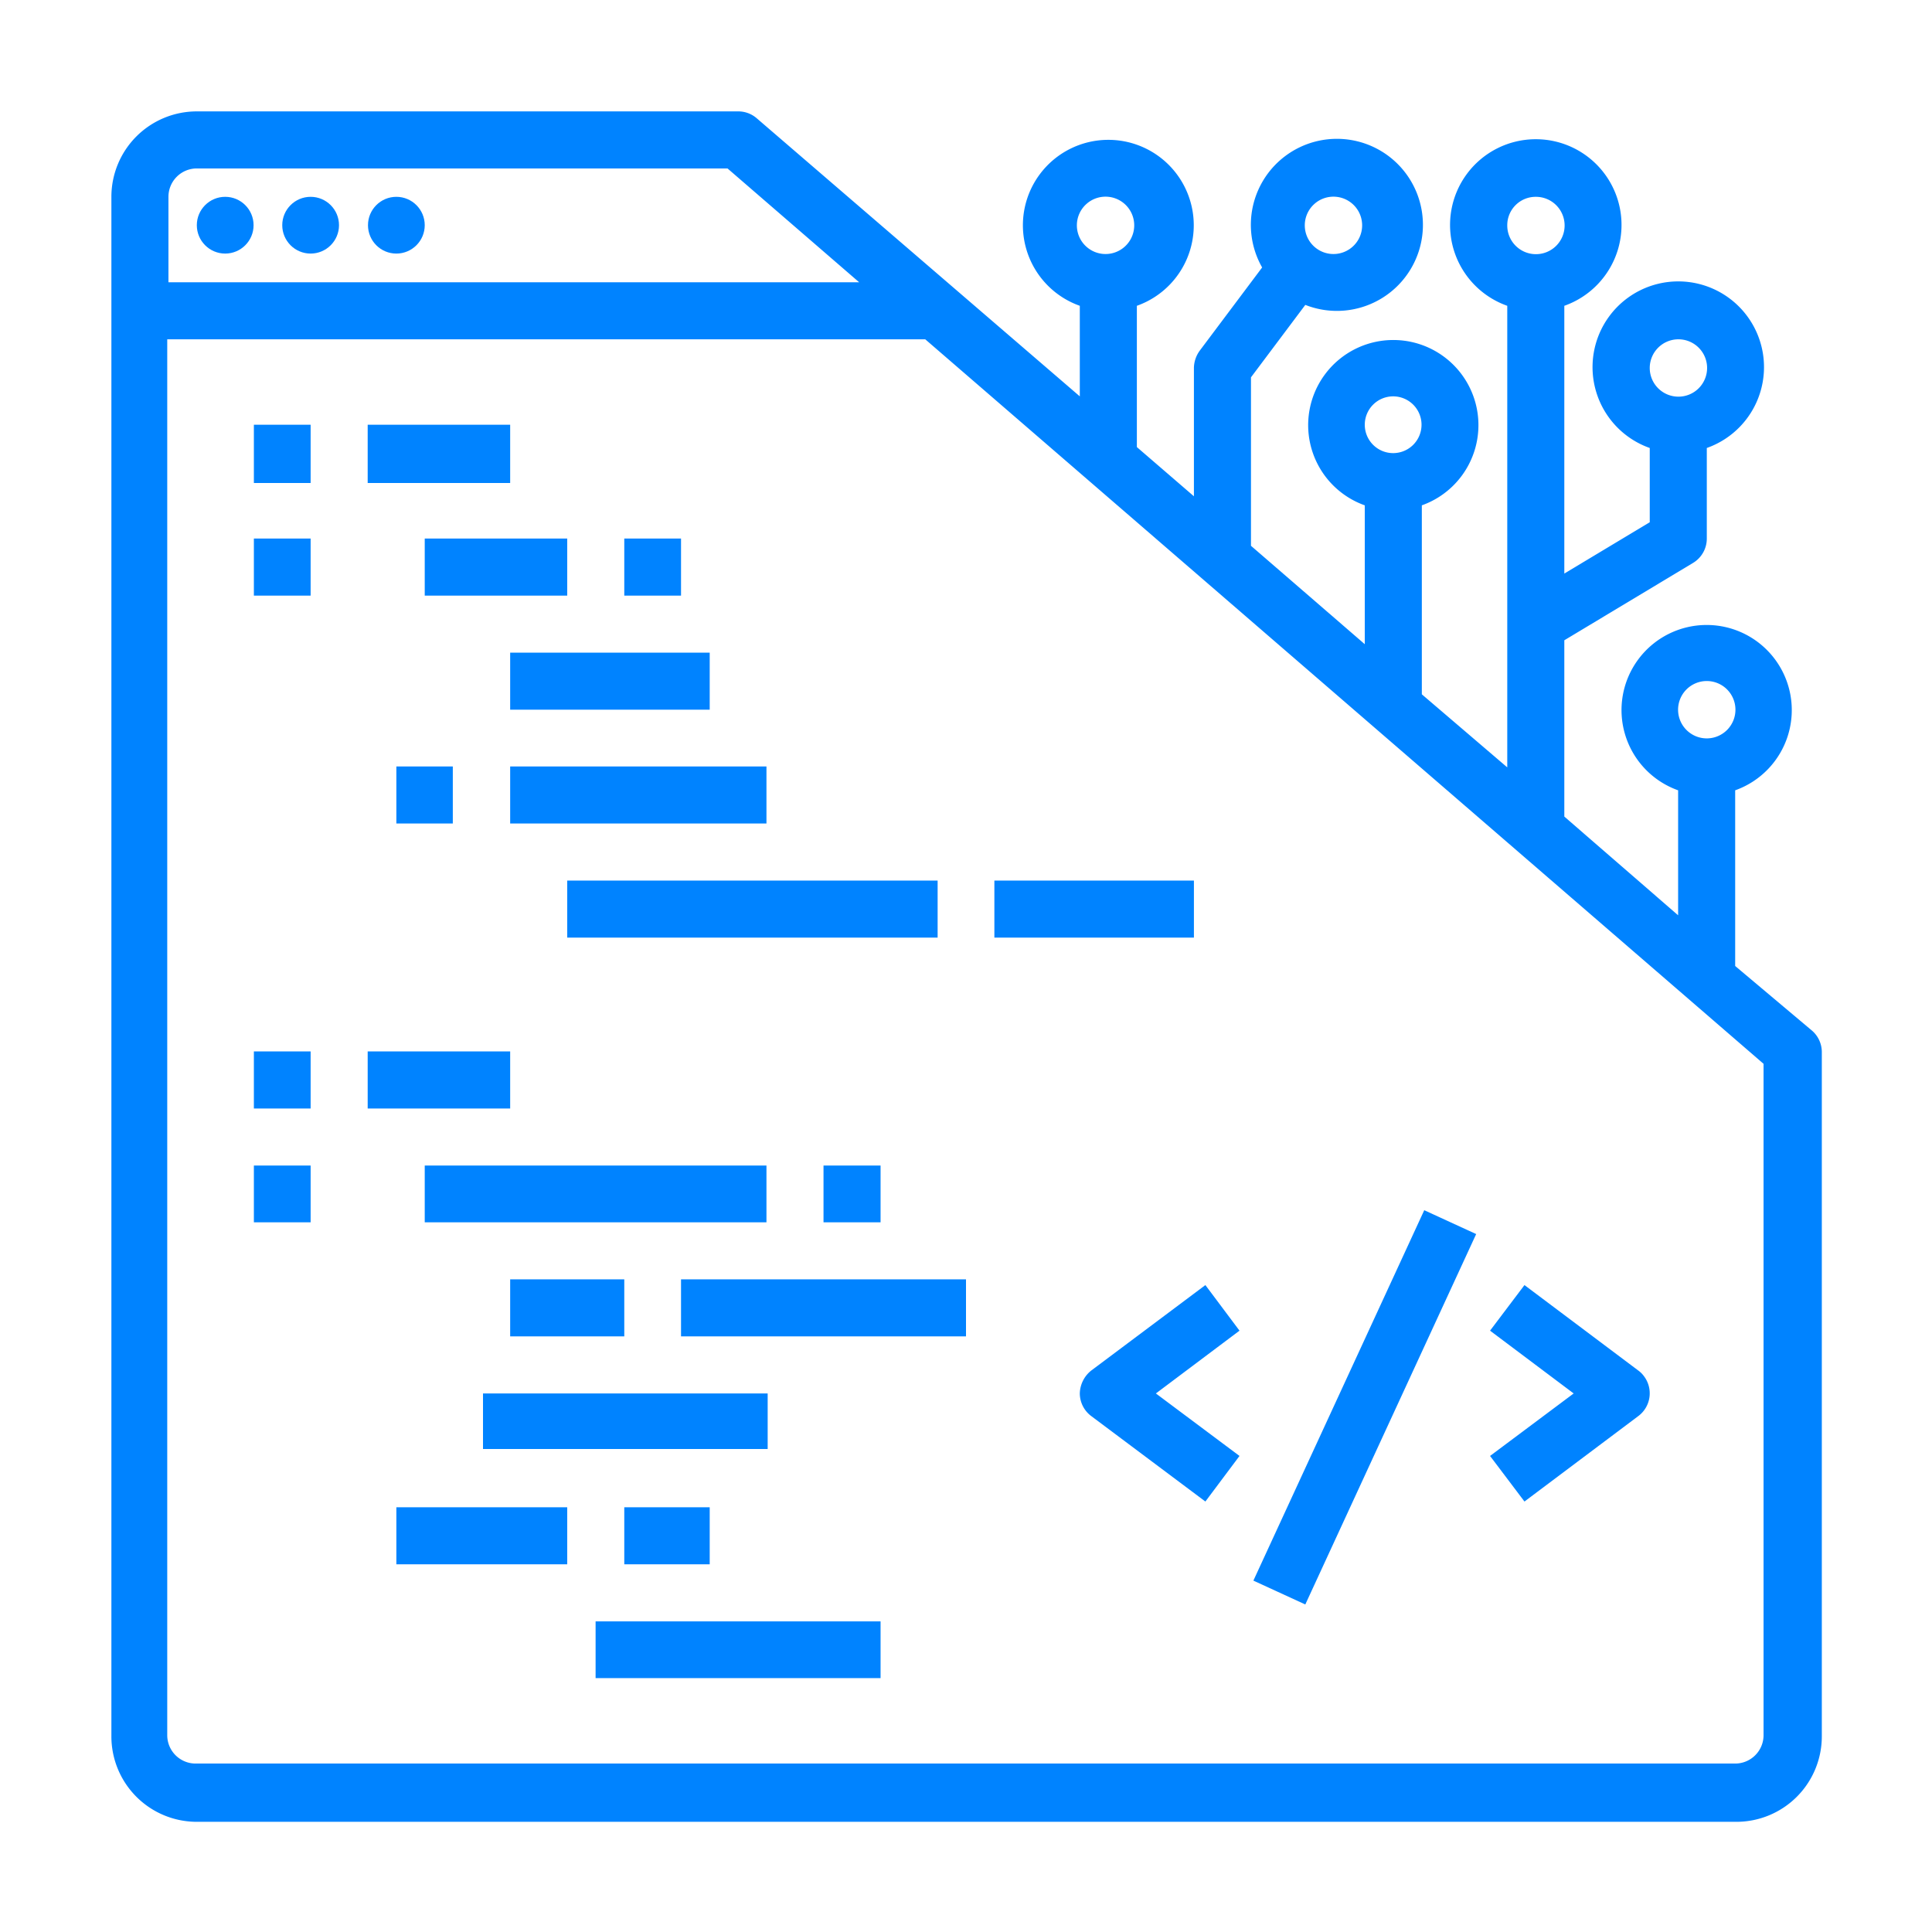<svg xmlns="http://www.w3.org/2000/svg" viewBox="0 0 64 64"><defs><style>.cls-2{fill:#0083ff}</style></defs><g id="Layer_2" data-name="Layer 2"><g id="Layer_1-2" data-name="Layer 1"><g id="Custom_Angular_JS_Development" data-name="Custom Angular JS Development"><path fill="none" d="M0 0h64v64H0z"/><path class="cls-2" d="M60 34.12L57.48 32v-5.82a2.82 2.82 0 1 0-1.89 0v4.14l-3.77-3.27v-5.84l4.26-2.56a.94.94 0 0 0 .46-.81v-3a2.84 2.84 0 1 0-1.89 0v2.46L51.82 19v-8.87a2.84 2.84 0 1 0-1.89 0v15.29L47.1 23v-6.26a2.82 2.82 0 1 0-1.89 0v4.6l-3.77-3.26V12.5l1.8-2.4a2.85 2.85 0 1 0-1.43-1.24l-2.07 2.76a1 1 0 0 0-.19.56v4.26l-1.89-1.63v-4.68a2.83 2.83 0 1 0-1.89 0v3l-10.7-9.21a.93.93 0 0 0-.62-.23H6.52a2.83 2.83 0 0 0-2.83 2.83v51a2.83 2.83 0 0 0 2.83 2.83h51a2.83 2.83 0 0 0 2.83-2.83V34.83a.94.94 0 0 0-.35-.71zm-3.46-11.56a.95.95 0 1 1-.95 1 .95.95 0 0 1 .95-1zm-.95-11.32a.95.95 0 1 1-.94.94.95.95 0 0 1 .94-.94zm-4.72-4.72a.95.95 0 1 1-.94.94.94.94 0 0 1 .94-.94zm-4.71 6.61a.94.94 0 1 1-.95.94.94.94 0 0 1 .95-.94zm-1.89-6.61a.95.95 0 0 1 0 1.89.95.95 0 1 1 0-1.89zm-7.55 0a.95.95 0 0 1 0 1.89.95.95 0 1 1 0-1.89zm-30.2-.94H24.1l4.36 3.77H5.58V6.52a.94.94 0 0 1 .94-.94zm51.9 51.9a.94.94 0 0 1-.94.94h-51a.94.94 0 0 1-.94-.94V11.24h25.11l27.77 24z"/><circle class="cls-2" cx="7.46" cy="7.46" r=".94"/><circle class="cls-2" cx="10.29" cy="7.46" r=".94"/><circle class="cls-2" cx="13.13" cy="7.46" r=".94"/><path class="cls-2" d="M35.77 46.16a.94.94 0 0 0 .38.75l3.78 2.83 1.13-1.51-2.77-2.07 2.77-2.08-1.13-1.51-3.78 2.83a1 1 0 0 0-.38.76zm14.73 3.58l3.77-2.83a.94.94 0 0 0 .19-1.32.86.86 0 0 0-.19-.19l-3.77-2.83-1.14 1.51 2.77 2.08-2.77 2.07zm-8.98 2.62l5.66-12.27 1.72.79-5.66 12.27zM8.41 14.07h1.88V16H8.41zm3.77 0h4.72V16h-4.72zm-3.77 3.77h1.88v1.89H8.41zm5.66 0h4.72v1.89h-4.72zm6.61 0h1.88v1.89h-1.88zm-3.78 3.78h6.61v1.89H16.9zM8.41 34.83h1.88v1.89H8.41zm3.77 0h4.72v1.89h-4.72zm-3.77 3.78h1.88v1.88H8.41zm5.66 0h11.32v1.88H14.07zm13.21 0h1.89v1.88h-1.89zm-4.72 3.77H32v1.89h-9.44zm-5.66 0h3.78v1.89H16.9zm1.89-13.21h12.27v1.89H18.79zm-1.89-3.78h8.49v1.89H16.9zm-3.77 0H15v1.89h-1.87zm19.81 3.78h6.61v1.89h-6.61zM16 46.16h9.43V48H16zm-2.87 3.77h5.66v1.89h-5.66zm7.55 0h2.83v1.89h-2.83zm-.95 3.78h9.44v1.88h-9.44z"/></g></g></g></svg>